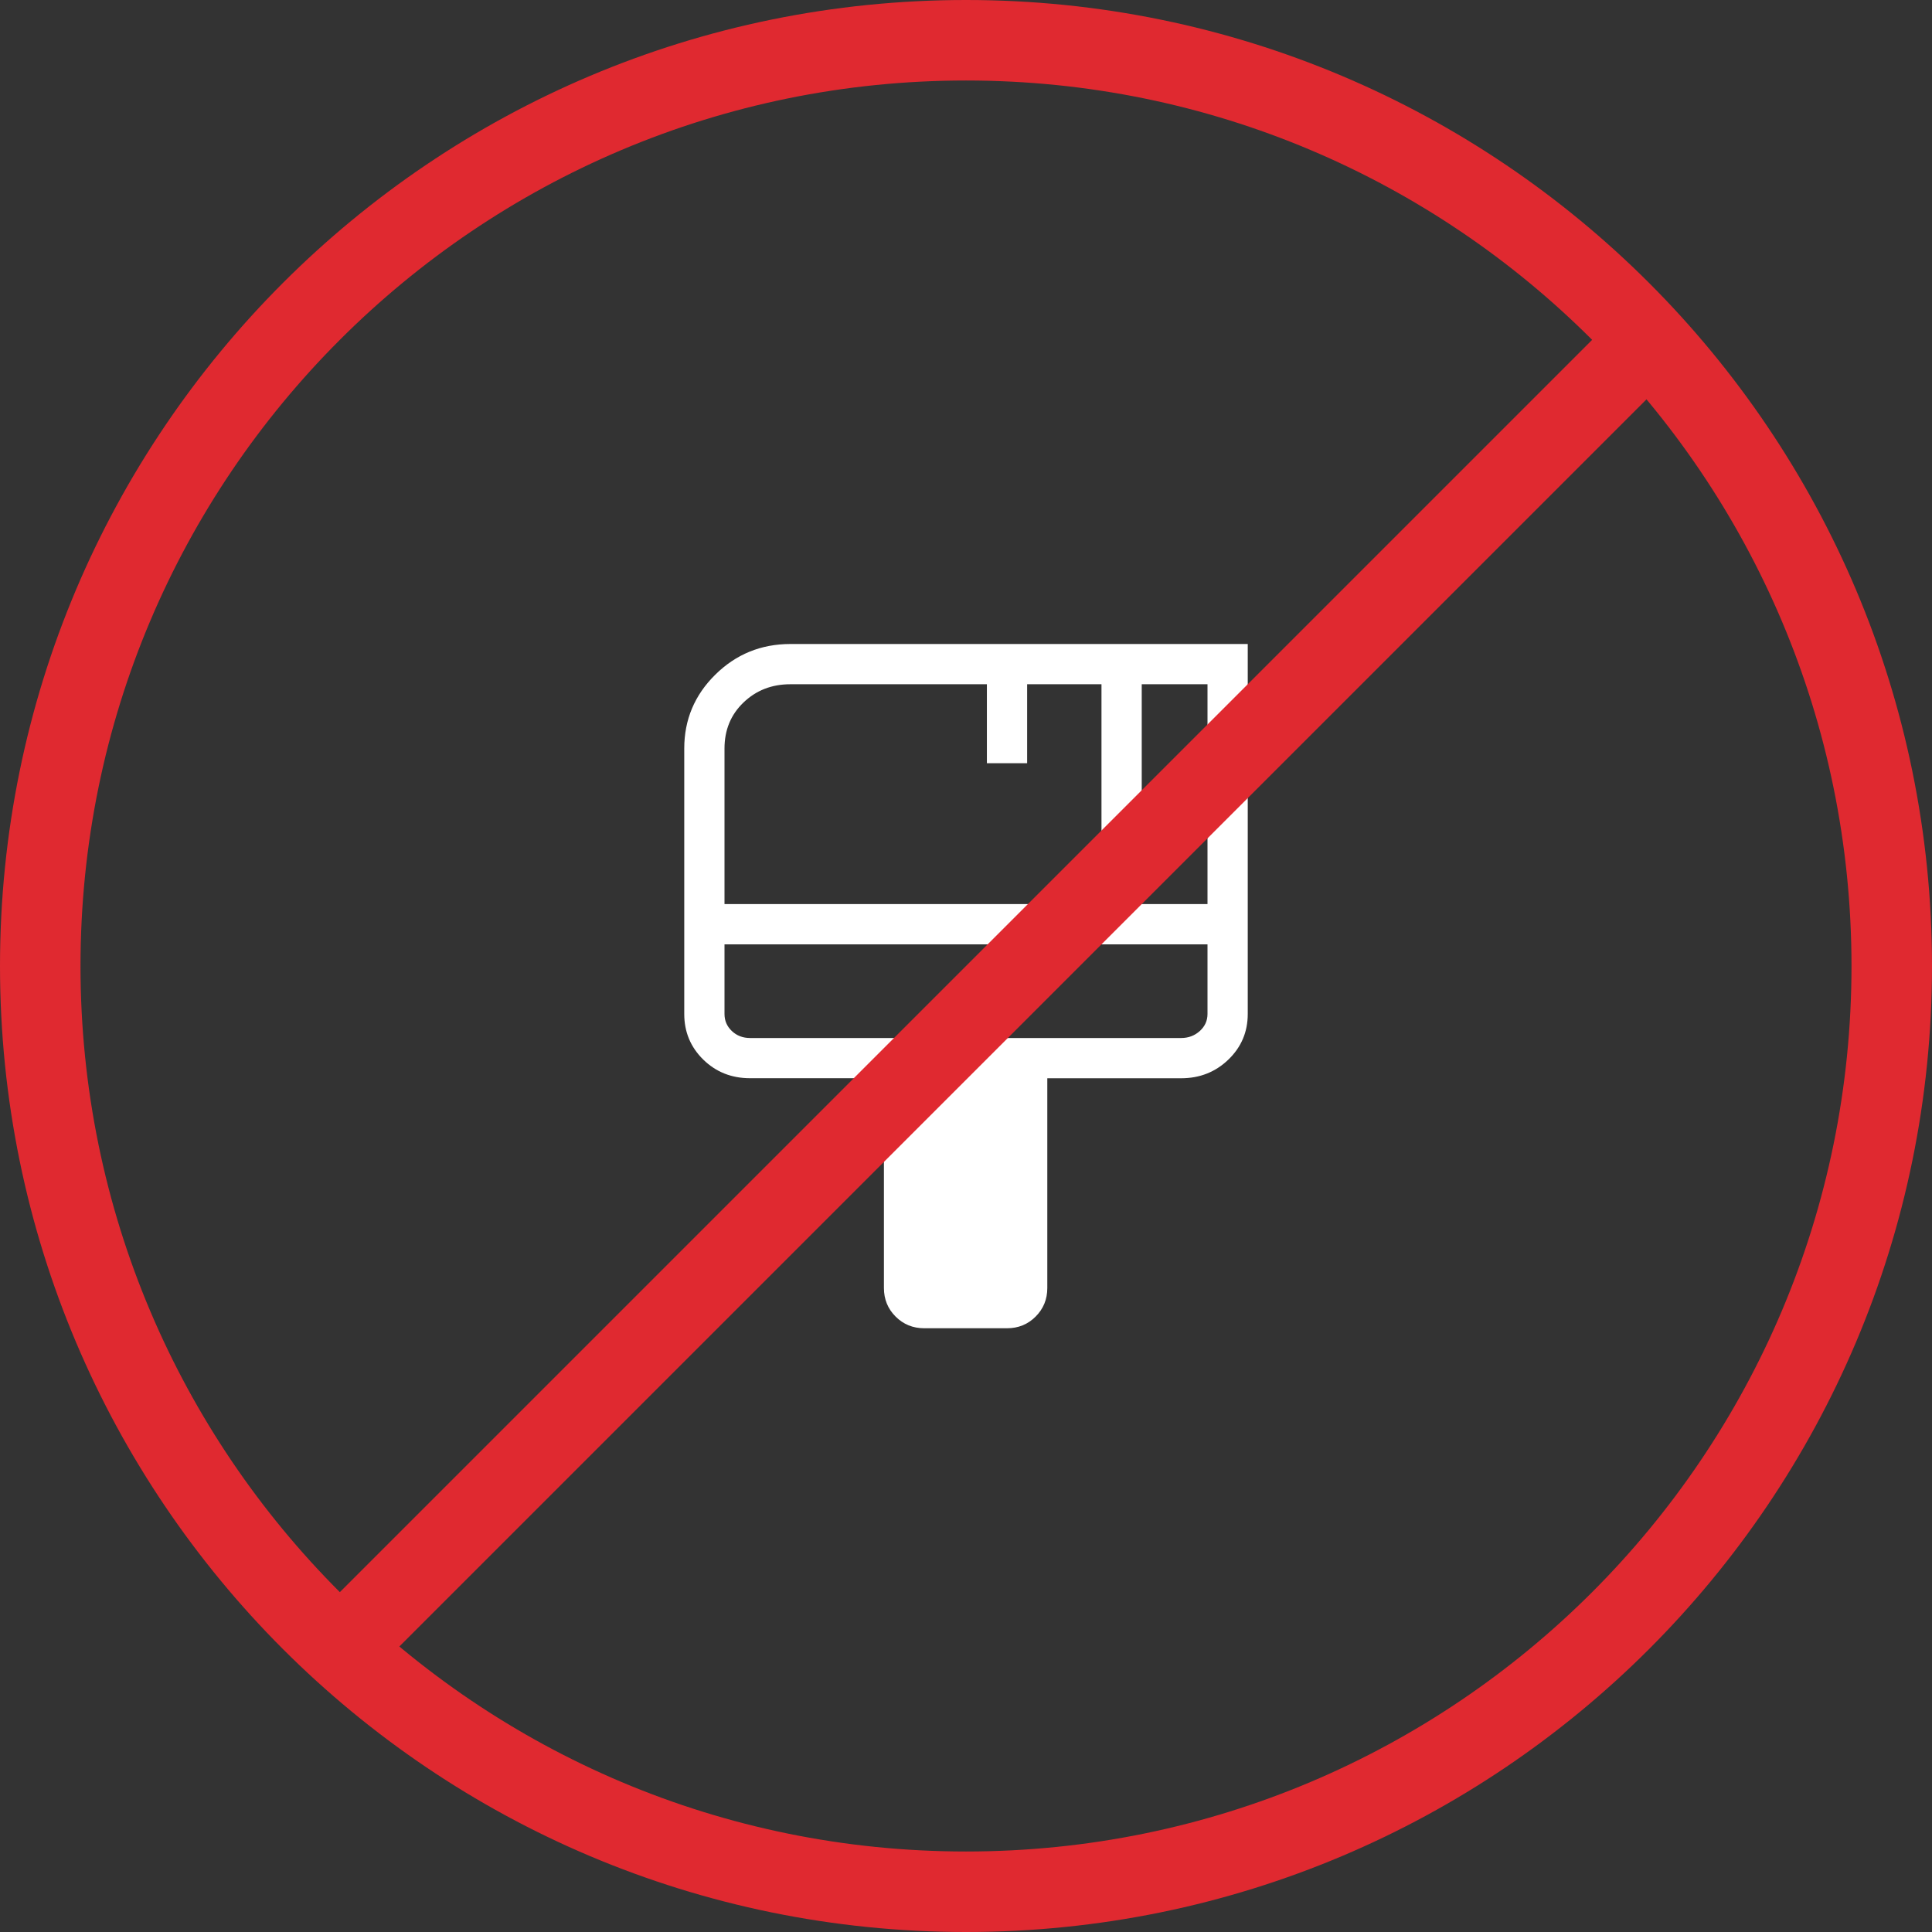 <svg width="48" height="48" viewBox="0 0 48 48" fill="none" xmlns="http://www.w3.org/2000/svg">
<rect x="0" y="0" width="48" height="48" fill="#333333" stroke="none"/>
<path d="M24 1C36.703 1 47 11.297 47 24C47 36.703 36.703 47 24 47C11.297 47 1 36.703 1 24C1 11.297 11.297 1 24 1Z" stroke="#E02930" stroke-width="2"/>
<path d="M22.962 33C22.681 33 22.444 32.903 22.251 32.71C22.058 32.517 21.961 32.281 21.961 32V26.788H18.635C18.175 26.788 17.788 26.634 17.473 26.326C17.158 26.017 17 25.639 17 25.192V18.596C17 17.881 17.257 17.269 17.771 16.762C18.285 16.255 18.906 16.001 19.635 16H31V25.192C31 25.639 30.839 26.017 30.518 26.326C30.197 26.635 29.806 26.789 29.346 26.789H26.02V32C26.02 32.281 25.923 32.517 25.73 32.71C25.538 32.903 25.301 33 25.02 33H22.962ZM18 22.462H30V17H28.366V20.712H27.366V17H25.519V18.962H24.519V17H19.635C19.175 17 18.787 17.151 18.472 17.453C18.157 17.755 18 18.136 18 18.596V22.462ZM18.635 25.789H29.346C29.526 25.789 29.68 25.731 29.808 25.616C29.936 25.5 30 25.359 30 25.192V23.462H18V25.192C18 25.359 18.061 25.5 18.183 25.616C18.305 25.731 18.456 25.789 18.635 25.789Z" fill="white"/>
<line x1="41.324" y1="8.09" x2="8.09" y2="41.324" stroke="#E02930" stroke-width="2"/>
</svg>
